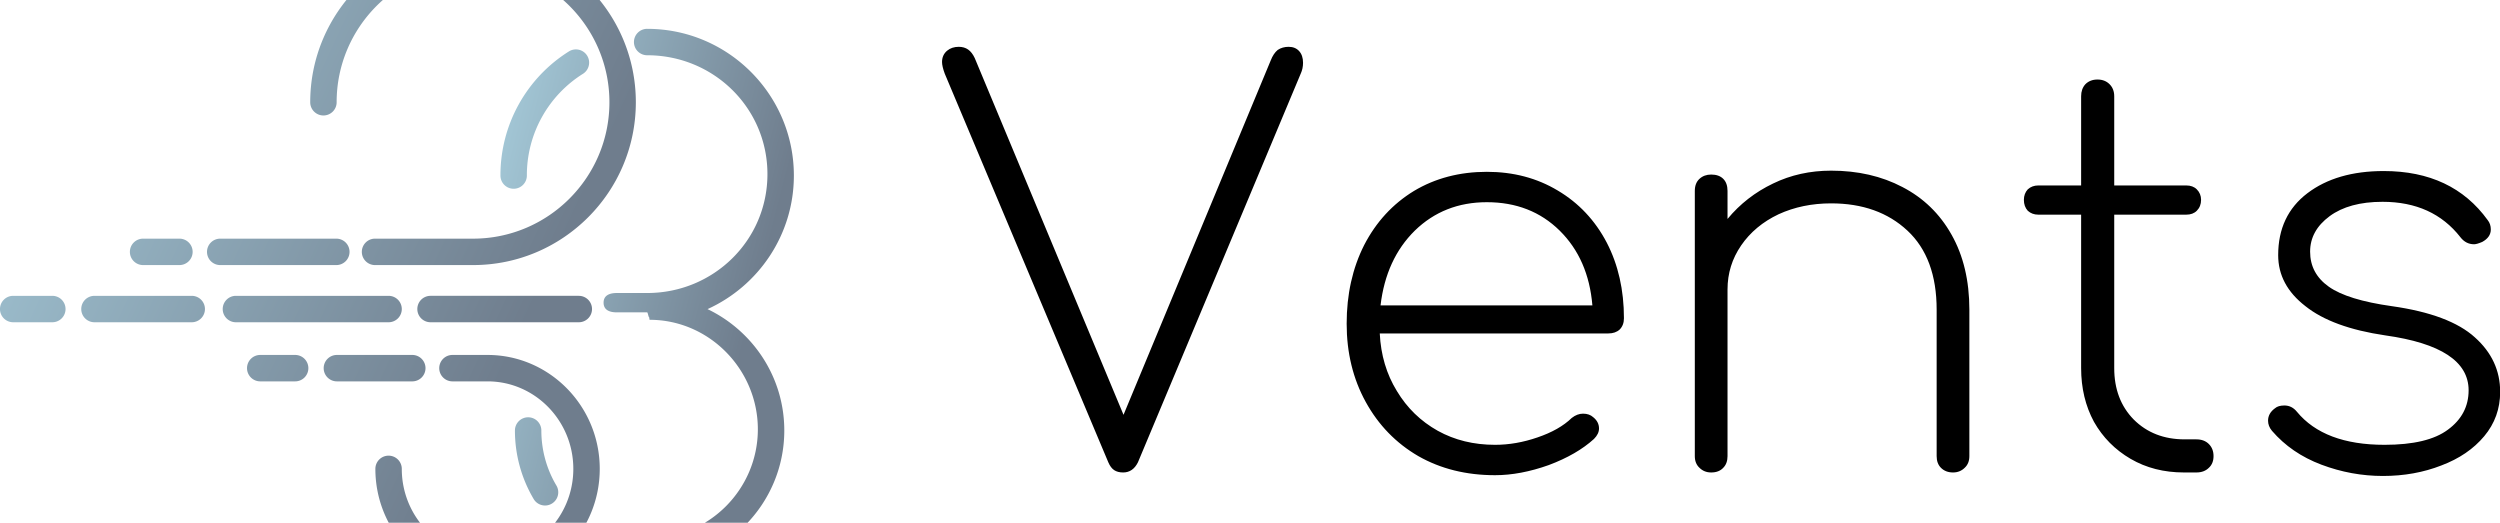 <svg xmlns="http://www.w3.org/2000/svg" viewBox="40 127 220 46">
    <g id="6efaa43b-5fe8-45d4-87d8-99df3b4a7d08" fill="#000000"
       transform="matrix(3.427,0,0,3.427,121.94,126.322)">
        <path d="M9.18 1.40L9.18 1.40Q9.35 1.40 9.45 1.51L9.45 1.51L9.45 1.51Q9.55 1.62 9.55 1.81L9.55 1.81L9.55 1.81Q9.55 1.96 9.49 2.09L9.49 2.09L5.31 12.07L5.31 12.07Q5.18 12.33 4.93 12.33L4.93 12.33L4.93 12.33Q4.79 12.33 4.70 12.27L4.70 12.27L4.70 12.27Q4.61 12.21 4.55 12.07L4.55 12.07L0.35 2.09L0.35 2.09Q0.28 1.90 0.28 1.79L0.28 1.79L0.28 1.79Q0.28 1.61 0.41 1.50L0.41 1.50L0.41 1.50Q0.53 1.40 0.71 1.40L0.71 1.40L0.71 1.40Q0.85 1.40 0.95 1.47L0.95 1.47L0.95 1.47Q1.05 1.54 1.12 1.69L1.12 1.69L4.94 10.85L8.72 1.75L8.72 1.75Q8.79 1.57 8.90 1.48L8.90 1.48L8.90 1.48Q9.02 1.40 9.18 1.40L9.18 1.40ZM14.27 4.61L14.27 4.61Q15.29 4.61 16.09 5.09L16.09 5.09L16.09 5.09Q16.90 5.57 17.35 6.43L17.35 6.43L17.35 6.43Q17.79 7.28 17.79 8.37L17.79 8.37L17.79 8.37Q17.79 8.55 17.68 8.66L17.68 8.66L17.68 8.66Q17.57 8.76 17.39 8.76L17.39 8.76L11.52 8.76L11.52 8.76Q11.56 9.59 11.96 10.24L11.96 10.24L11.96 10.24Q12.35 10.89 13.01 11.26L13.01 11.26L13.01 11.26Q13.66 11.62 14.48 11.62L14.48 11.62L14.48 11.62Q15.02 11.62 15.57 11.43L15.57 11.43L15.57 11.43Q16.13 11.24 16.45 10.93L16.45 10.93L16.45 10.93Q16.59 10.82 16.74 10.82L16.74 10.82L16.74 10.82Q16.90 10.82 17.00 10.91L17.00 10.91L17.00 10.91Q17.15 11.03 17.15 11.20L17.15 11.20L17.15 11.20Q17.15 11.34 17.02 11.47L17.02 11.47L17.02 11.47Q16.58 11.87 15.86 12.14L15.86 12.14L15.86 12.14Q15.13 12.40 14.48 12.40L14.48 12.40L14.48 12.40Q13.37 12.40 12.51 11.91L12.51 11.91L12.51 11.91Q11.65 11.41 11.16 10.52L11.16 10.52L11.16 10.52Q10.67 9.63 10.67 8.51L10.67 8.51L10.67 8.51Q10.67 7.38 11.12 6.49L11.12 6.49L11.12 6.49Q11.58 5.60 12.40 5.10L12.40 5.10L12.40 5.10Q13.22 4.61 14.27 4.61L14.27 4.61ZM14.27 5.39L14.27 5.39Q13.17 5.39 12.42 6.12L12.42 6.12L12.42 6.12Q11.68 6.85 11.54 8.04L11.54 8.04L16.98 8.04L16.98 8.04Q16.88 6.85 16.14 6.12L16.14 6.12L16.14 6.12Q15.40 5.39 14.27 5.39L14.27 5.39ZM23.11 4.58L23.11 4.58Q24.14 4.58 24.94 5.00L24.94 5.00L24.94 5.00Q25.75 5.42 26.20 6.22L26.20 6.22L26.20 6.22Q26.66 7.03 26.66 8.15L26.66 8.15L26.66 11.91L26.66 11.91Q26.66 12.10 26.54 12.21L26.54 12.21L26.54 12.21Q26.42 12.33 26.24 12.33L26.24 12.33L26.24 12.33Q26.05 12.33 25.93 12.21L25.93 12.21L25.93 12.21Q25.82 12.10 25.82 11.91L25.82 11.91L25.82 8.15L25.82 8.15Q25.82 6.82 25.07 6.12L25.07 6.12L25.07 6.12Q24.32 5.42 23.11 5.42L23.11 5.42L23.11 5.42Q22.37 5.42 21.76 5.70L21.76 5.70L21.76 5.70Q21.15 5.99 20.80 6.50L20.80 6.50L20.80 6.50Q20.45 7.01 20.45 7.63L20.45 7.63L20.45 11.91L20.45 11.91Q20.45 12.10 20.34 12.21L20.34 12.21L20.34 12.21Q20.23 12.33 20.03 12.33L20.03 12.33L20.03 12.33Q19.85 12.33 19.73 12.21L19.73 12.21L19.73 12.21Q19.61 12.10 19.61 11.91L19.61 11.91L19.61 5.10L19.61 5.10Q19.61 4.90 19.73 4.79L19.73 4.79L19.73 4.79Q19.85 4.68 20.03 4.68L20.03 4.68L20.03 4.68Q20.23 4.68 20.34 4.79L20.34 4.79L20.34 4.79Q20.45 4.90 20.45 5.10L20.45 5.10L20.45 5.82L20.45 5.82Q20.93 5.24 21.62 4.91L21.62 4.91L21.62 4.91Q22.30 4.58 23.11 4.58L23.11 4.58ZM32.49 11.48L32.49 11.48Q32.69 11.48 32.81 11.60L32.81 11.60L32.81 11.60Q32.93 11.72 32.93 11.91L32.93 11.91L32.93 11.91Q32.93 12.10 32.81 12.21L32.81 12.21L32.81 12.21Q32.69 12.33 32.49 12.33L32.49 12.33L32.17 12.33L32.17 12.33Q31.40 12.33 30.80 11.98L30.80 11.98L30.80 11.98Q30.20 11.63 29.86 11.03L29.86 11.03L29.86 11.03Q29.53 10.42 29.53 9.65L29.53 9.65L29.53 5.71L28.43 5.71L28.43 5.71Q28.27 5.71 28.16 5.61L28.16 5.61L28.16 5.61Q28.06 5.50 28.06 5.33L28.06 5.33L28.06 5.33Q28.06 5.17 28.16 5.06L28.16 5.06L28.16 5.06Q28.27 4.96 28.43 4.96L28.43 4.96L29.53 4.96L29.53 2.67L29.53 2.67Q29.53 2.48 29.64 2.36L29.64 2.36L29.64 2.36Q29.76 2.24 29.95 2.24L29.95 2.24L29.95 2.24Q30.14 2.24 30.26 2.36L30.26 2.36L30.26 2.36Q30.38 2.48 30.38 2.67L30.38 2.67L30.38 4.96L32.23 4.96L32.23 4.96Q32.40 4.96 32.50 5.06L32.50 5.06L32.50 5.06Q32.61 5.17 32.61 5.33L32.61 5.33L32.61 5.33Q32.61 5.50 32.50 5.61L32.50 5.61L32.50 5.61Q32.40 5.71 32.23 5.71L32.23 5.71L30.38 5.71L30.38 9.65L30.38 9.65Q30.38 10.46 30.88 10.97L30.88 10.97L30.88 10.97Q31.39 11.48 32.19 11.48L32.19 11.48L32.49 11.48ZM37.30 4.59L37.30 4.59Q39.06 4.59 39.97 5.85L39.97 5.85L39.97 5.85Q40.05 5.95 40.05 6.09L40.05 6.09L40.05 6.09Q40.05 6.29 39.83 6.41L39.83 6.41L39.83 6.41Q39.69 6.47 39.62 6.47L39.62 6.47L39.62 6.47Q39.41 6.47 39.27 6.29L39.27 6.29L39.27 6.29Q38.56 5.38 37.27 5.38L37.27 5.38L37.27 5.38Q36.41 5.38 35.91 5.75L35.91 5.75L35.91 5.75Q35.41 6.12 35.41 6.66L35.41 6.66L35.41 6.66Q35.41 7.22 35.89 7.56L35.89 7.56L35.89 7.56Q36.37 7.90 37.51 8.06L37.51 8.06L37.51 8.06Q38.99 8.27 39.64 8.86L39.64 8.86L39.64 8.86Q40.29 9.44 40.29 10.26L40.29 10.26L40.29 10.26Q40.29 10.91 39.88 11.40L39.88 11.40L39.88 11.40Q39.47 11.89 38.78 12.15L38.78 12.15L38.78 12.15Q38.09 12.42 37.28 12.42L37.28 12.42L37.28 12.42Q36.47 12.42 35.70 12.13L35.70 12.13L35.70 12.13Q34.93 11.84 34.43 11.26L34.43 11.26L34.43 11.26Q34.33 11.14 34.33 11.00L34.33 11.00L34.33 11.00Q34.33 10.81 34.51 10.68L34.51 10.68L34.51 10.68Q34.59 10.61 34.75 10.61L34.75 10.61L34.75 10.61Q34.94 10.61 35.07 10.77L35.07 10.77L35.07 10.77Q35.77 11.62 37.32 11.62L37.32 11.62L37.32 11.62Q38.43 11.62 38.95 11.23L38.95 11.23L38.95 11.23Q39.48 10.84 39.48 10.22L39.48 10.22L39.48 10.22Q39.48 9.11 37.34 8.81L37.34 8.81L37.34 8.81Q35.98 8.61 35.29 8.06L35.29 8.06L35.29 8.06Q34.59 7.52 34.59 6.75L34.59 6.75L34.59 6.75Q34.59 5.73 35.34 5.16L35.34 5.16L35.34 5.16Q36.09 4.59 37.30 4.59L37.30 4.59Z"></path>
    </g>
    <defs>
        <linearGradient gradientTransform="rotate(25)"
                        id="af14b08c-b576-4346-9c48-411ad904cda0" x1="0%" y1="0%" x2="100%" y2="0%">
            <stop offset="0%" stop-color="#A7CDDC" stop-opacity="1"></stop>
            <stop offset="100%" stop-color="#6F7D8D" stop-opacity="1"></stop>
        </linearGradient>
    </defs>
    <g id="684d119f-3533-46c2-9187-6dd8e07ae03d" stroke="none"
       fill="url(#af14b08c-b576-4346-9c48-411ad904cda0)"
       transform="matrix(0.851,0,0,0.851,34.398,108.533)">
        <path d="M11.995 55.024H7.947a1.366 1.366 0 1 1 0-2.732h4.047a1.366 1.366 0 0 1 .001 2.732zM25.137 49.111H21.38a1.365 1.365 0 1 1 0-2.732h3.757a1.365 1.365 0 1 1 0 2.732zM41.362 49.111H29.355a1.365 1.365 0 1 1 0-2.732h12.007a1.365 1.365 0 1 1 0 2.732zM55.499 49.111H45.314a1.367 1.367 0 0 1 0-2.732h10.185c7.776 0 14.103-6.328 14.103-14.104s-6.326-14.104-14.103-14.104c-7.778 0-14.105 6.327-14.105 14.104a1.365 1.365 0 1 1-2.732 0c0-9.284 7.554-16.836 16.837-16.836 9.282 0 16.835 7.552 16.835 16.836 0 9.285-7.553 16.836-16.835 16.836zM37.104 61.137h-3.611a1.365 1.365 0 1 1 0-2.732h3.611a1.365 1.365 0 1 1 0 2.732zM49.164 61.137H41.42a1.365 1.365 0 1 1 0-2.732h7.744a1.367 1.367 0 1 1 0 2.732zM57 81.965c-6.396 0-11.601-5.284-11.601-11.78a1.365 1.365 0 1 1 2.732 0c0 4.989 3.979 9.048 8.869 9.048s8.869-4.059 8.869-9.048-3.978-9.048-8.869-9.048h-3.63a1.365 1.365 0 1 1 0-2.732H57c6.396 0 11.601 5.285 11.601 11.78 0 6.496-5.205 11.78-11.601 11.78zM66.436 55.024H51.104c-.756 0-1.366-.611-1.366-1.366s.61-1.366 1.366-1.366h15.332a1.365 1.365 0 1 1 0 2.732zM46.765 55.024H30.928a1.367 1.367 0 0 1 0-2.732h15.837a1.365 1.365 0 1 1 0 2.732zM26.41 55.024H16.351a1.365 1.365 0 1 1 0-2.732H26.41a1.365 1.365 0 1 1 0 2.732z"></path>
        <path d="M59.698 41.219a1.364 1.364 0 0 1-1.365-1.366 15.1 15.1 0 0 1 7.11-12.854 1.367 1.367 0 0 1 1.454 2.314 12.38 12.38 0 0 0-5.833 10.541c0 .754-.61 1.365-1.366 1.365zM62.945 73.974c-.467 0-.92-.239-1.176-.669a13.903 13.903 0 0 1-1.938-7.088 1.365 1.365 0 1 1 2.731 0c0 2.01.538 3.978 1.558 5.692a1.368 1.368 0 0 1-1.175 2.065zM79.747 53.665c5.257-2.386 8.928-7.672 8.928-13.812 0-8.366-6.805-15.171-15.171-15.171a1.365 1.365 0 1 0 0 2.732c6.858 0 12.438 5.435 12.438 12.293S80.362 52 73.504 52h-3.14c-.755 0-1.366.245-1.366 1s.611 1 1.366 1h3.14c.067 0 .135.502.202.502.018 0 .032.267.051.267 6.173 0 11.194 5.149 11.194 11.321 0 6.171-5.021 11.256-11.194 11.256-1.644 0-3.223-.314-4.697-.999-.683-.32-1.495-.004-1.814.681a1.375 1.375 0 0 0 .665 1.822 13.78 13.78 0 0 0 5.847 1.288c7.68 0 13.927-6.244 13.927-13.923-.001-5.532-3.252-10.305-7.938-12.55z"></path>
    </g>
</svg>
